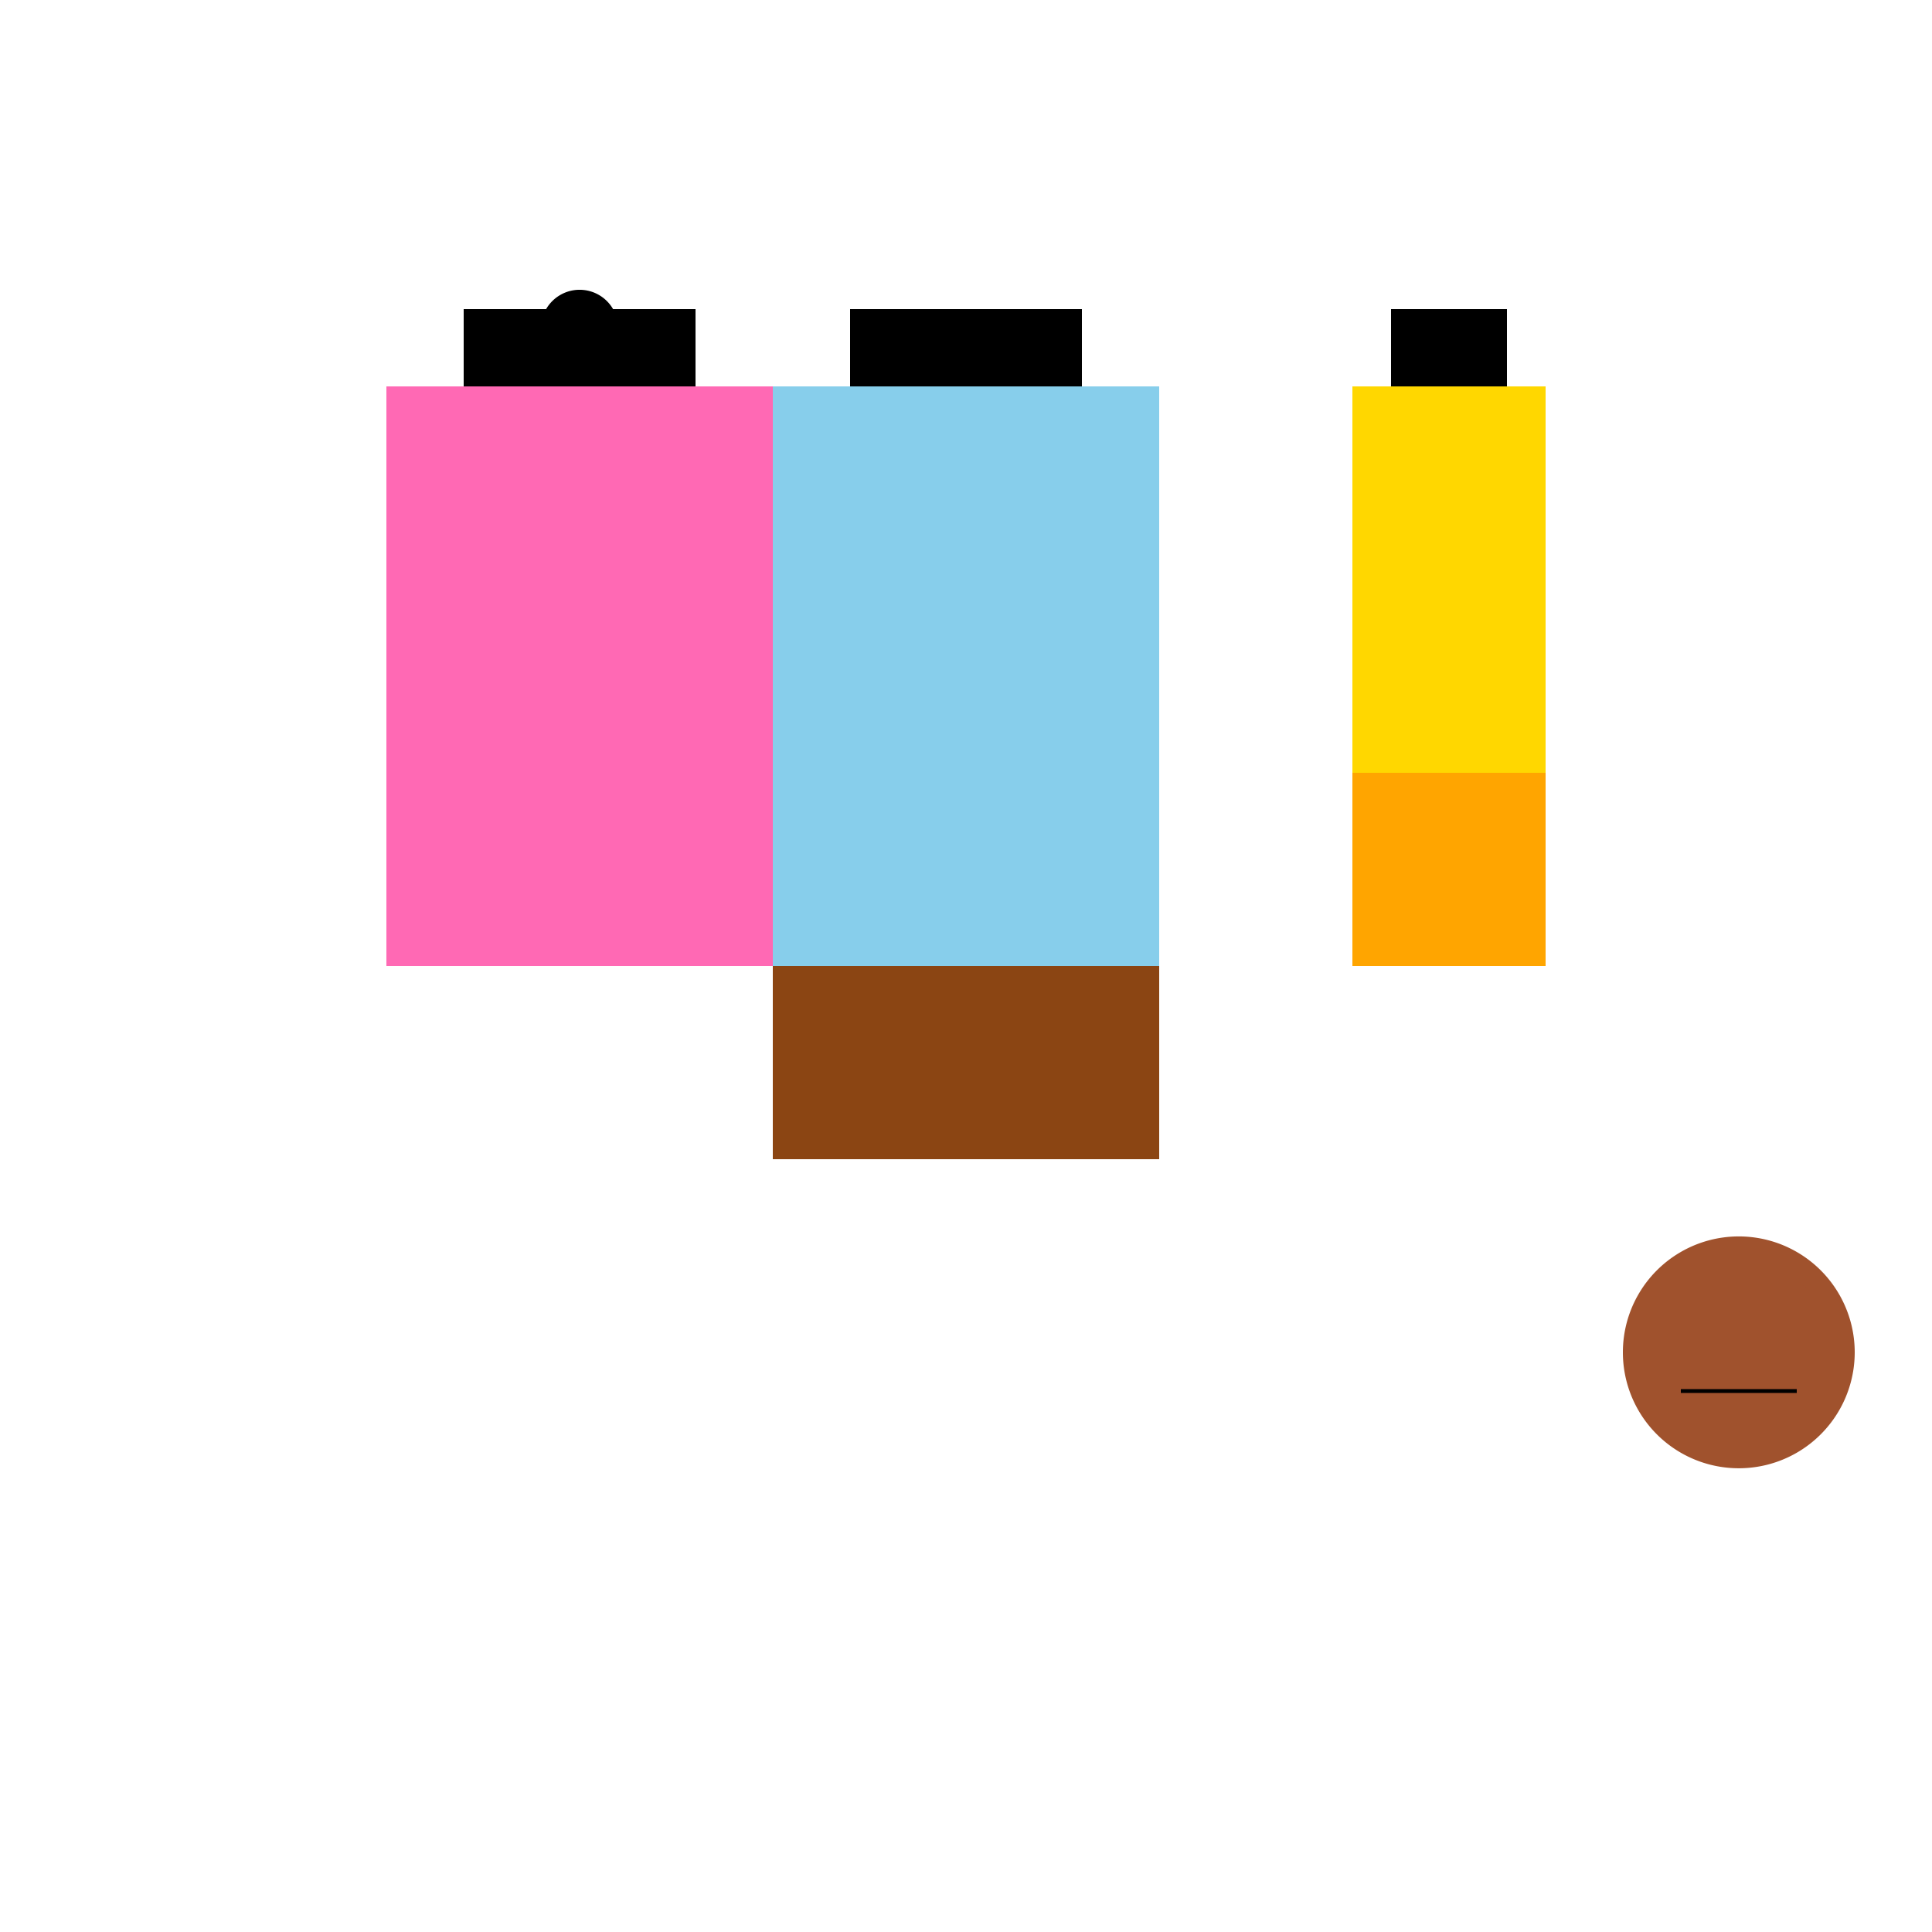 <!--

Generated by DrawGPT.
Free, open source, AI generated images in SVG, PNG, and HTML Canvas format.
https://drawgpt.ai

Created: 2024-02-14T10:54:42.236Z
Link: https://drawgpt.ai/prompt/163673/

-->
<svg xmlns="http://www.w3.org/2000/svg" xmlns:xlink="http://www.w3.org/1999/xlink" width="500" height="500"><defs/><g><rect fill="#87CEEB" stroke="none" x="200" y="100" width="100" height="150"/><rect fill="#8B4513" stroke="none" x="200" y="250" width="100" height="50"/><rect fill="#000000" stroke="none" x="220" y="80" width="60" height="20"/><rect fill="#FF69B4" stroke="none" x="100" y="100" width="100" height="150"/><rect fill="#000000" stroke="none" x="120" y="80" width="60" height="20"/><path fill="#000000" stroke="none" paint-order="stroke fill markers" d=" M 160 85 A 10 10 0 1 1 160 84.99"/><rect fill="#FFD700" stroke="none" x="350" y="100" width="50" height="100"/><rect fill="#FFA500" stroke="none" x="350" y="200" width="50" height="50"/><rect fill="#000000" stroke="none" x="360" y="80" width="30" height="20"/><path fill="#A0522D" stroke="none" paint-order="stroke fill markers" d=" M 480 350 A 30 30 0 1 1 480 349.97"/><path fill="#A0522D" stroke="none" paint-order="stroke fill markers" d=" M 450 340 A 10 10 0 1 1 450 339.99"/><path fill="#A0522D" stroke="none" paint-order="stroke fill markers" d=" M 470 340 A 10 10 0 1 1 470 339.99"/><path fill="none" stroke="#000000" paint-order="fill stroke markers" d=" M 435 360 L 465 360" stroke-miterlimit="10" stroke-dasharray=""/></g></svg>